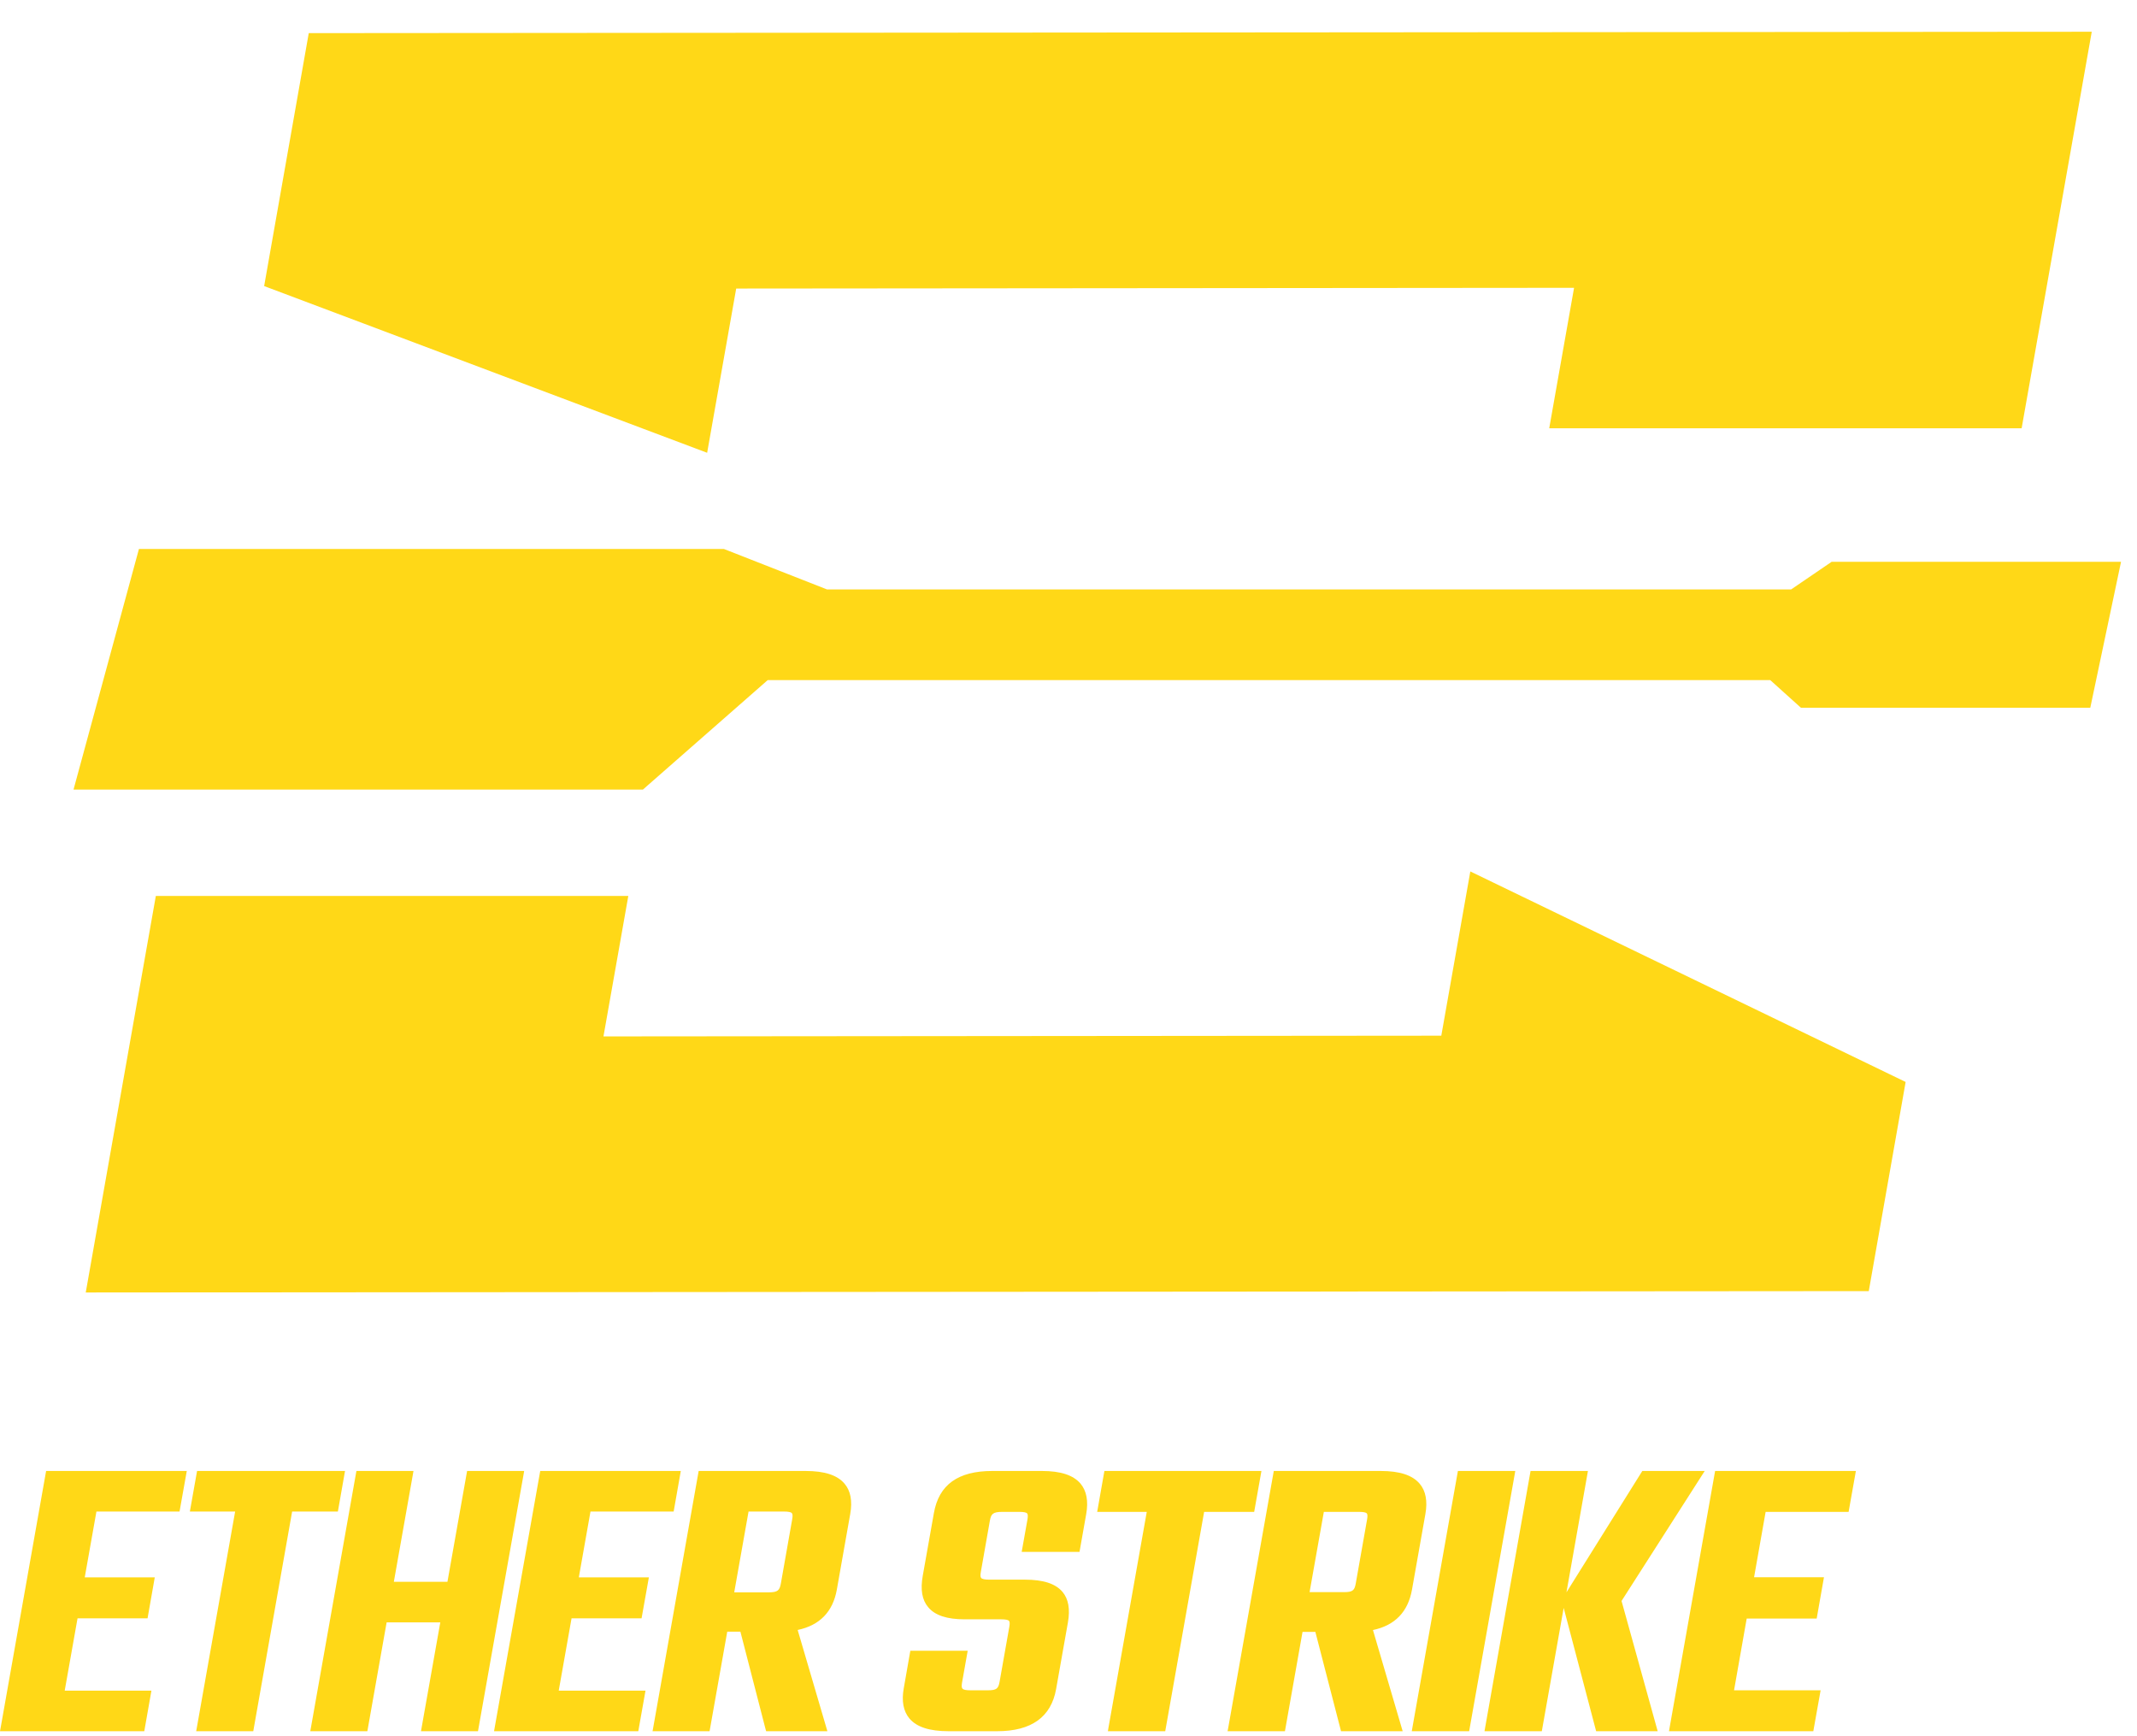<svg width="64" height="52" viewBox="0 0 64 52" fill="none" xmlns="http://www.w3.org/2000/svg">
<path d="M4.535 50.635H1.938L2.322 48.47H4.419L4.635 47.242H2.538L2.888 45.271H5.377L5.594 44.056H1.381L0.016 51.764L0 51.85H4.321L4.535 50.635ZM7.042 45.271L5.891 51.764L5.875 51.85H7.585L8.749 45.271H10.119L10.333 44.056H5.902L5.686 45.271H7.042ZM9.292 51.85H11.002L11.579 48.591H13.186L12.623 51.764L12.608 51.85H14.315L15.683 44.144L15.698 44.056H13.989L13.4 47.376H11.795L12.368 44.144L12.383 44.056H10.674L9.308 51.764L9.292 51.85ZM14.796 51.85H19.116L19.332 50.635H16.733L17.117 48.47H19.214L19.433 47.242H17.335L17.684 45.271H20.175L20.389 44.056H16.179L14.811 51.764L14.796 51.85ZM22.418 45.271H23.478C23.61 45.271 23.689 45.287 23.716 45.32C23.74 45.348 23.742 45.41 23.724 45.51L23.386 47.425C23.348 47.63 23.297 47.691 23.021 47.691H21.989L22.418 45.271ZM25.294 44.438C25.078 44.181 24.696 44.056 24.127 44.056H20.924L19.559 51.764L19.543 51.85H21.251L21.78 48.869H22.174L22.929 51.795L22.945 51.85H24.779L23.889 48.818C24.55 48.679 24.944 48.272 25.062 47.609L25.463 45.344C25.532 44.956 25.475 44.651 25.294 44.438ZM31.204 44.056H29.717C28.69 44.056 28.117 44.469 27.968 45.32L27.635 47.196C27.561 47.611 27.614 47.92 27.799 48.137C28.003 48.382 28.361 48.499 28.89 48.499H29.986C30.116 48.499 30.193 48.515 30.219 48.546C30.242 48.572 30.244 48.634 30.226 48.732L29.937 50.365C29.9 50.57 29.853 50.625 29.581 50.625H29.068C28.932 50.625 28.851 50.609 28.824 50.574C28.798 50.547 28.796 50.488 28.812 50.394L28.981 49.441H27.263L27.067 50.56C26.996 50.948 27.055 51.253 27.236 51.469C27.452 51.725 27.836 51.85 28.407 51.85H29.864C30.887 51.85 31.48 51.426 31.629 50.588L31.983 48.591C32.052 48.19 31.999 47.89 31.82 47.677C31.611 47.43 31.244 47.311 30.695 47.311H29.628C29.493 47.311 29.412 47.293 29.384 47.26C29.361 47.233 29.357 47.172 29.375 47.078L29.646 45.541C29.681 45.344 29.736 45.281 30.016 45.281H30.529C30.659 45.281 30.736 45.297 30.762 45.328C30.785 45.354 30.787 45.416 30.77 45.514L30.598 46.479H32.33L32.53 45.348C32.599 44.958 32.542 44.653 32.361 44.436C32.145 44.181 31.767 44.056 31.204 44.056ZM37.778 44.056H33.075L32.859 45.281H34.344L33.195 51.756L33.18 51.85H34.897L36.062 45.281H37.561L37.778 44.056ZM40.941 45.514L40.603 47.425C40.566 47.63 40.516 47.685 40.247 47.685H39.22L39.647 45.281H40.701C40.831 45.281 40.908 45.297 40.934 45.326C40.957 45.354 40.959 45.416 40.941 45.514ZM42.287 47.611L42.688 45.348C42.757 44.96 42.7 44.653 42.519 44.44C42.301 44.181 41.919 44.056 41.349 44.056H38.148L36.782 51.756L36.764 51.85H38.482L39.009 48.875H39.393L40.147 51.792L40.162 51.85H42.008L41.118 48.82C41.778 48.681 42.169 48.274 42.287 47.611ZM45.38 44.056H43.662L42.297 51.756L42.281 51.85H43.999L45.364 44.15L45.38 44.056ZM51.054 44.056H49.185L46.913 47.691L47.54 44.15L47.556 44.056H45.838L44.475 51.756L44.459 51.85H46.175L46.83 48.157L47.802 51.85H49.645L48.563 47.949L51.054 44.056ZM50 51.756L49.984 51.85H54.306L54.525 50.625H51.932L52.311 48.476H54.407L54.625 47.239H52.532L52.878 45.281H55.363L55.581 44.056H51.365L50 51.756ZM62.645 0.951L60.545 12.827H46.397L47.141 8.62L22.048 8.642L21.178 13.561L7.911 8.568L9.247 0.992L62.645 0.951ZM2.568 38.71L4.667 26.834H18.817L18.073 31.041L43.165 31.019L44.034 26.1L57.071 32.405L55.967 38.669L2.568 38.71ZM54.855 16.826L53.641 17.654H24.769L21.68 16.442H4.161L2.202 23.648H19.254L22.992 20.369H53.016L53.935 21.197H62.601L63.522 16.826H54.855Z" fill="#FFD817"/>
</svg>
